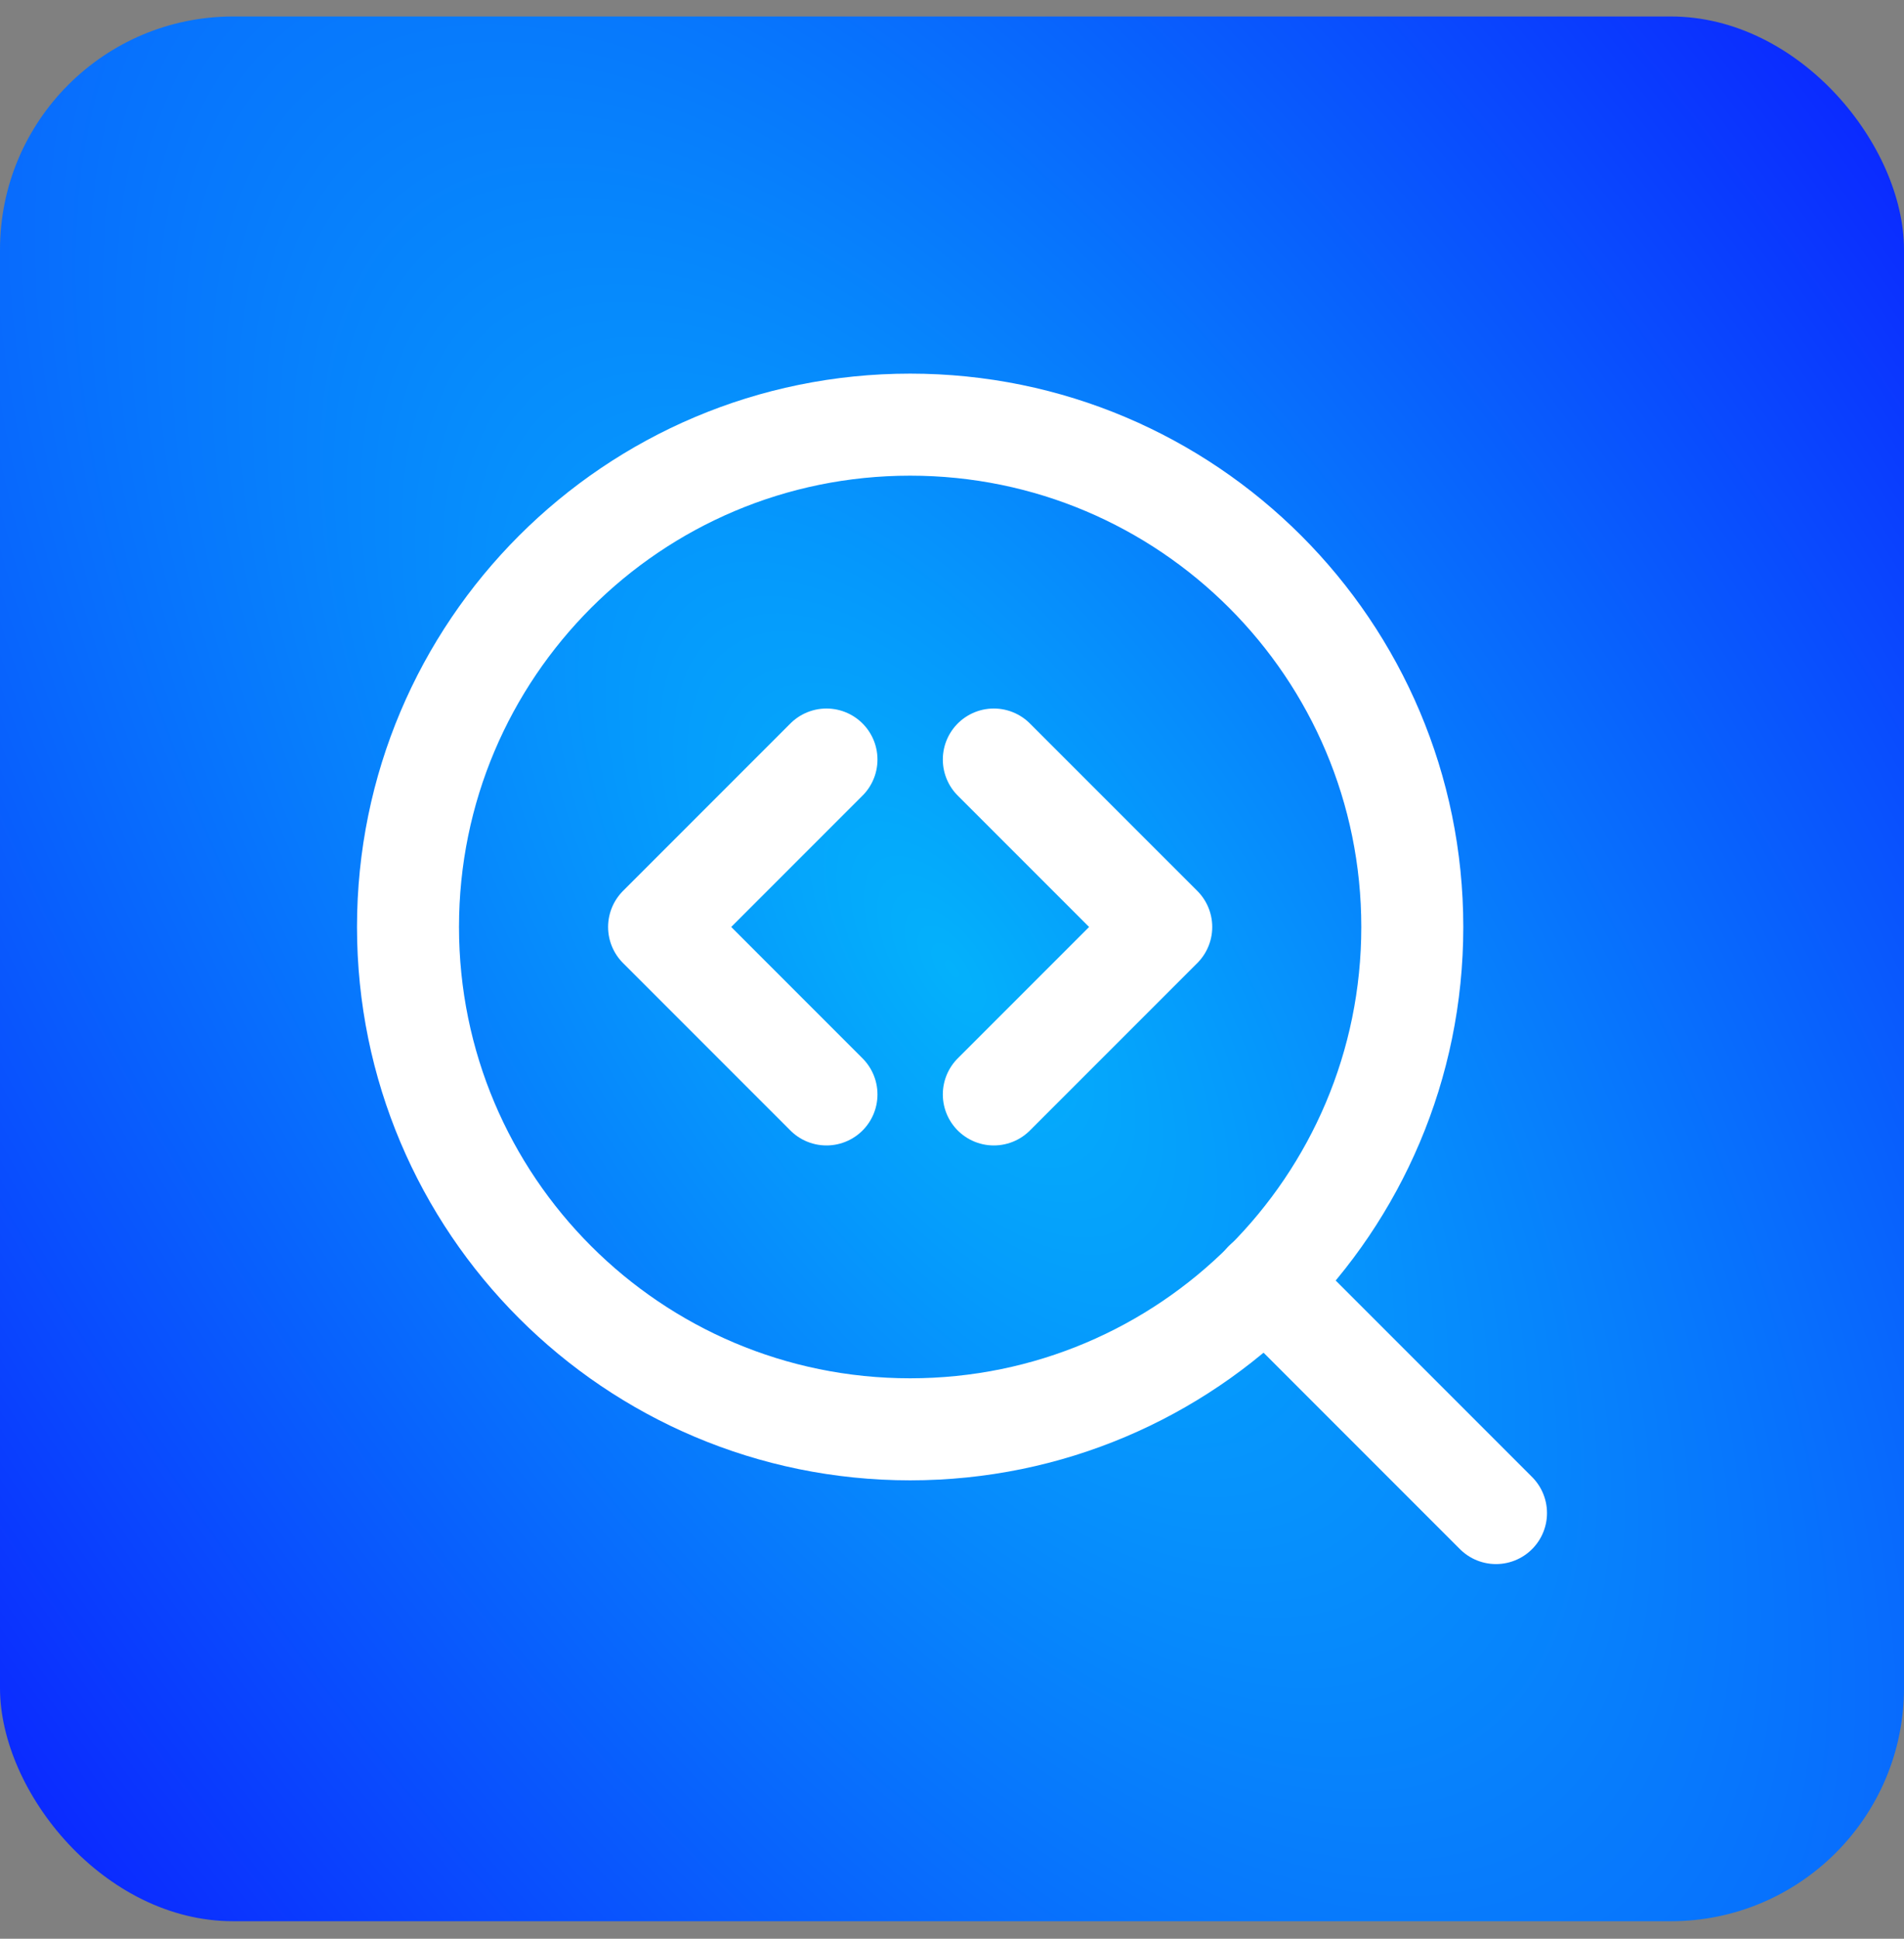 <svg width="56" height="57" viewBox="0 0 56 57" fill="none" xmlns="http://www.w3.org/2000/svg">
<rect x="0" y="0" width="56" height="57" fill="#808080" stroke="none"/>
<rect y="0.485" width="56" height="56" rx="6.857" fill="url(#paint0_radial_1_424)"/>
<path d="M24.308 22.331L19.385 27.254L24.308 32.177" stroke="white" stroke-width="3" stroke-linecap="round" stroke-linejoin="round"/>
<path d="M29.23 22.331L34.154 27.254L29.23 32.177" stroke="white" stroke-width="3" stroke-linecap="round" stroke-linejoin="round"/>
<path d="M26.769 42.023C34.926 42.023 41.538 35.411 41.538 27.254C41.538 19.097 34.926 12.485 26.769 12.485C18.612 12.485 12 19.097 12 27.254C12 35.411 18.612 42.023 26.769 42.023Z" stroke="white" stroke-width="3" stroke-linecap="round" stroke-linejoin="round"/>
<path d="M37.206 37.691L44 44.485" stroke="white" stroke-width="3" stroke-linecap="round" stroke-linejoin="round"/>
<defs>
<radialGradient id="paint0_radial_1_424" cx="0" cy="0" r="1" gradientTransform="matrix(58.625 49.875 -3.139 55.575 28 28.485)" gradientUnits="userSpaceOnUse">
<stop stop-color="#04B1FB"/>
<stop offset="1" stop-color="#0C1DFF"/>
</radialGradient>
</defs>
</svg>
